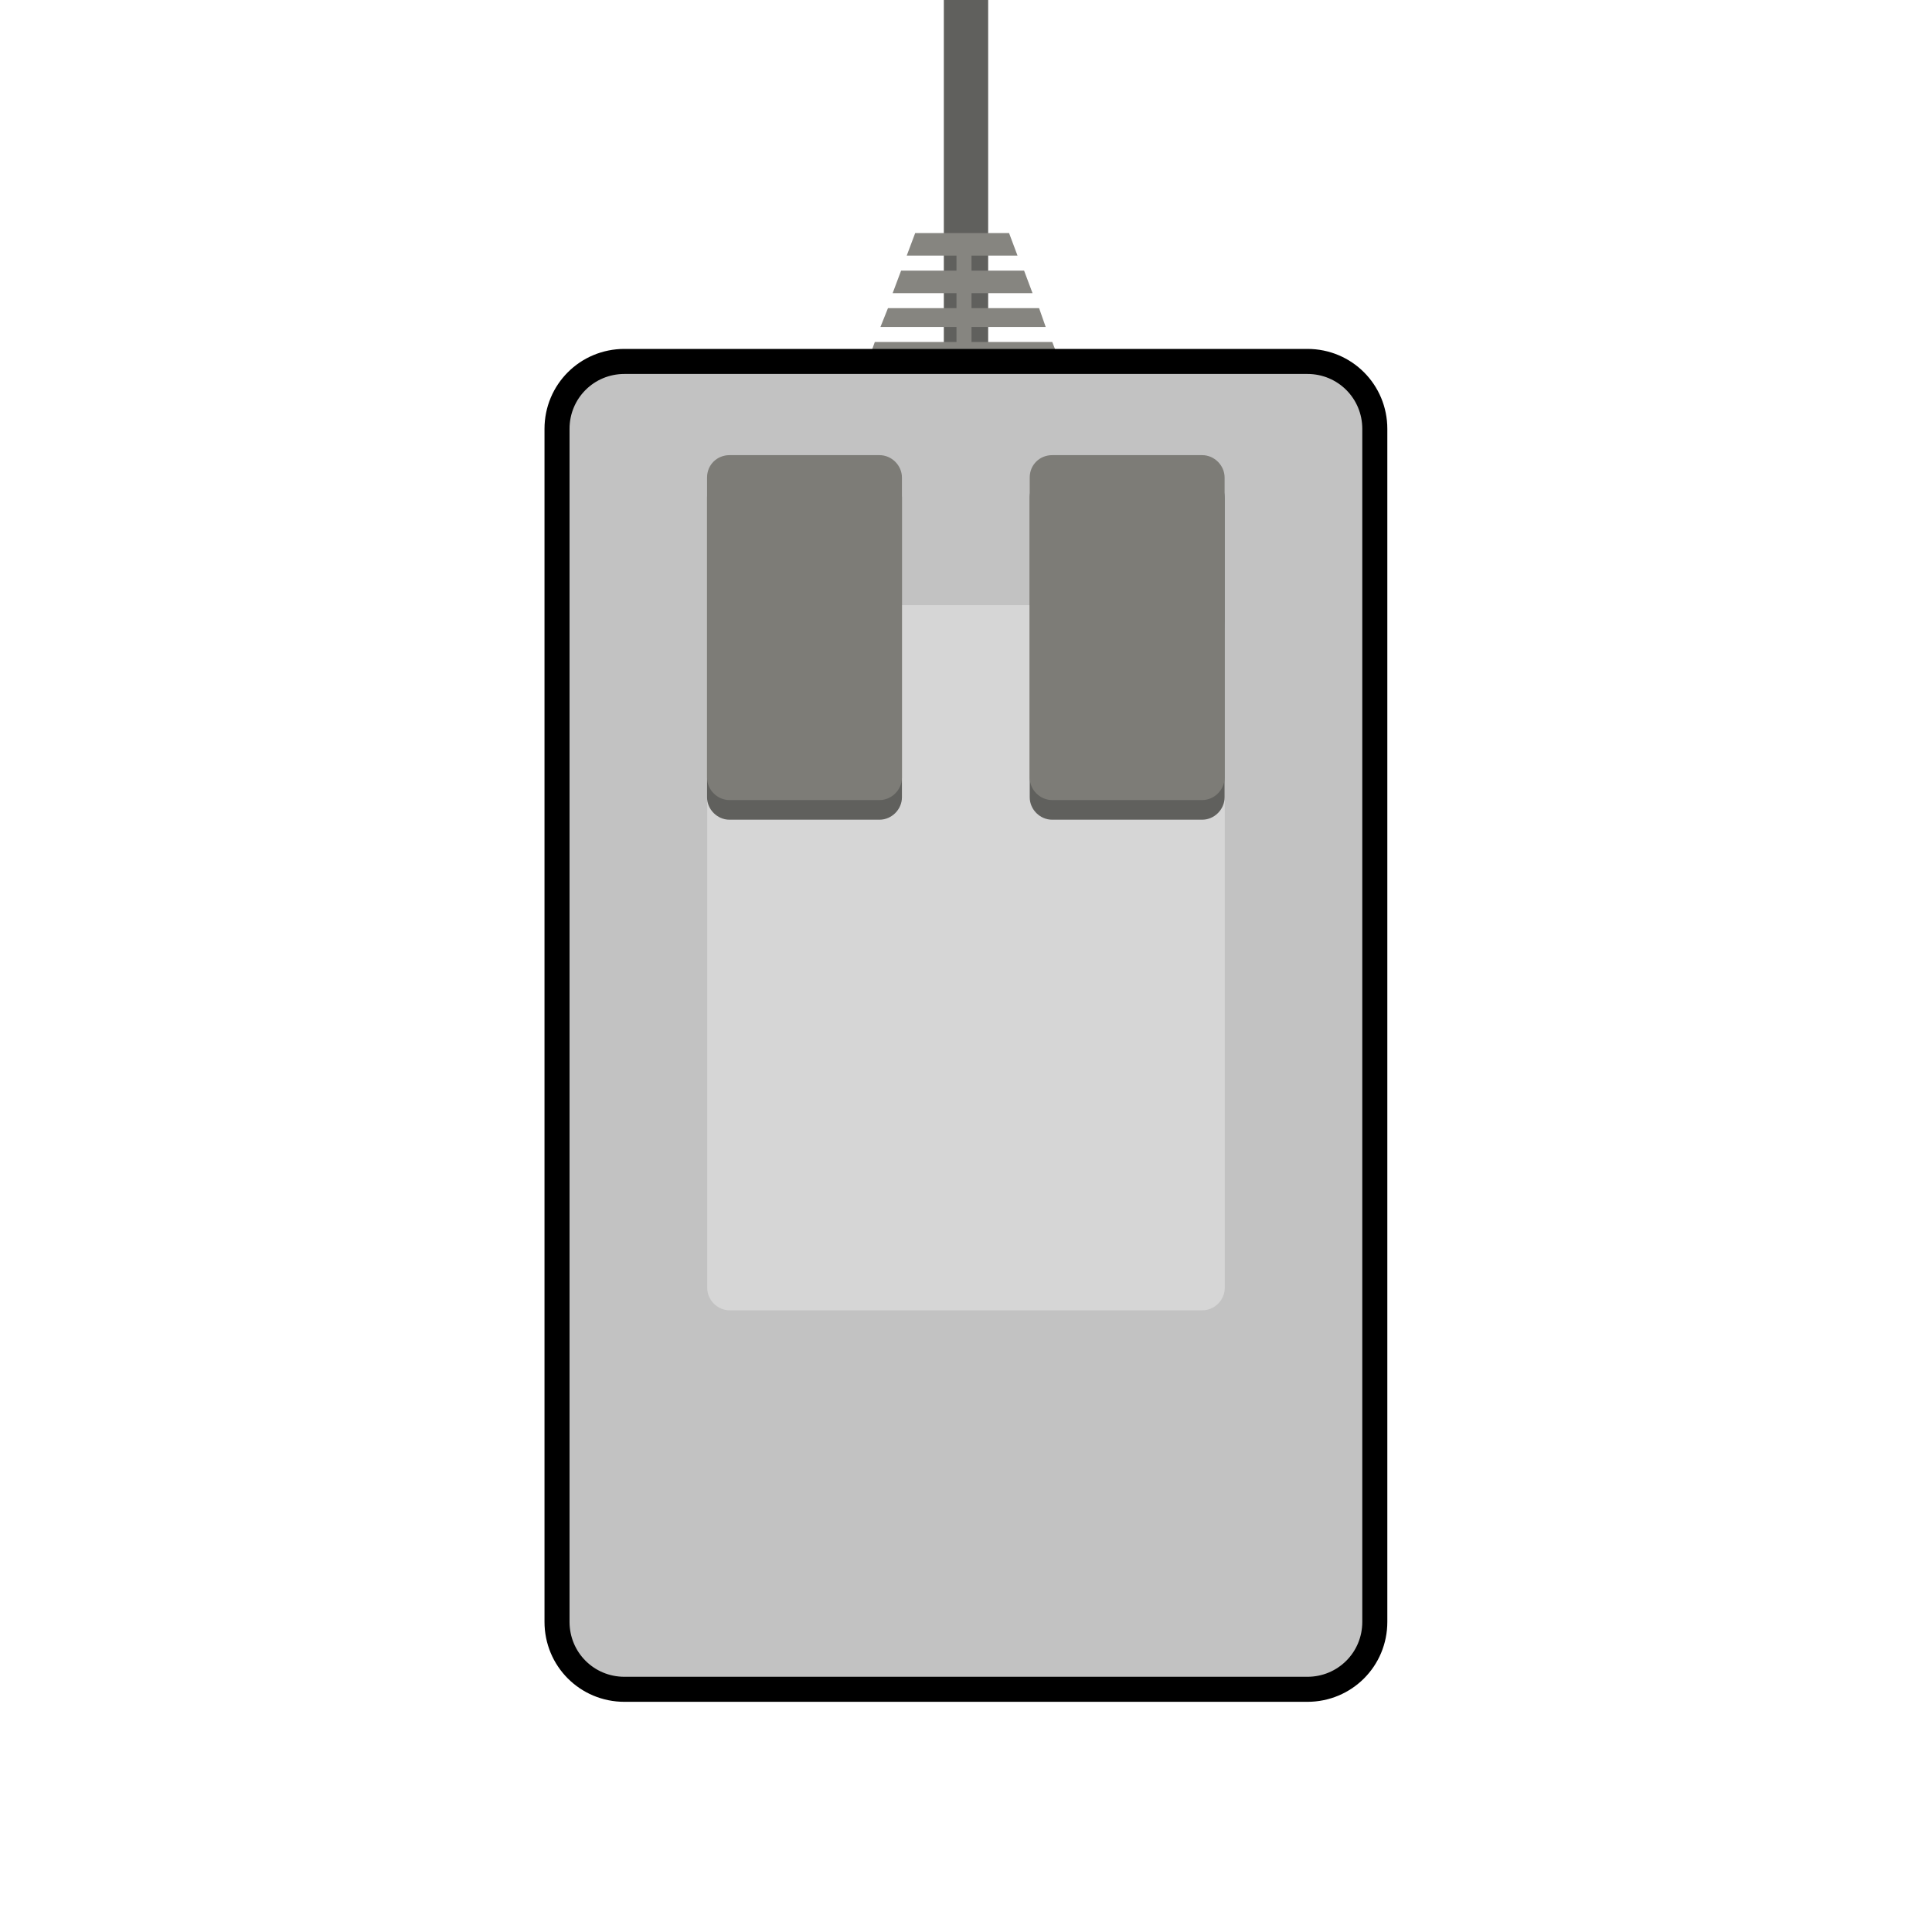 <?xml version="1.0" encoding="UTF-8" standalone="no"?>
<!-- Created with Inkscape (http://www.inkscape.org/) -->

<svg
   xmlns:dc="http://purl.org/dc/elements/1.1/"
   xmlns:cc="http://creativecommons.org/ns#"
   xmlns:rdf="http://www.w3.org/1999/02/22-rdf-syntax-ns#"
   xmlns:svg="http://www.w3.org/2000/svg"
   xmlns="http://www.w3.org/2000/svg"
   xmlns:sodipodi="http://sodipodi.sourceforge.net/DTD/sodipodi-0.dtd"
   xmlns:inkscape="http://www.inkscape.org/namespaces/inkscape"
   width="42"
   height="42"
   viewBox="0 0 11.113 11.113"
   version="1.1"
   id="svg4925"
   inkscape:version="0.92.5 (2060ec1f9f, 2020-04-08)"
   sodipodi:docname="mouse_amiga.svg">
  <defs
     id="defs4919" />
  <sodipodi:namedview
     id="base"
     pagecolor="#ffffff"
     bordercolor="#666666"
     borderopacity="1.0"
     inkscape:pageopacity="0.0"
     inkscape:pageshadow="2"
     inkscape:zoom="16.892814"
     inkscape:cx="-25.122961"
     inkscape:cy="12.292821"
     inkscape:document-units="mm"
     inkscape:current-layer="layer1"
     showgrid="false"
     units="px"
     inkscape:window-width="3840"
     inkscape:window-height="2065"
     inkscape:window-x="0"
     inkscape:window-y="0"
     inkscape:window-maximized="1"
     inkscape:snap-bbox="false"
     inkscape:snap-global="false" />
  <g
     inkscape:label="Layer 1"
     inkscape:groupmode="layer"
     id="layer1"
     transform="translate(0,-285.887)">
    <g
       id="g5117">
      <path
         inkscape:connector-curvature="0"
         id="rect4891"
         d="m 5.429,285.887 h 0.255 v 2.064 H 5.429 Z"
         style="opacity:1;vector-effect:none;fill:#60605d;fill-opacity:1;stroke:none;stroke-width:0.042;stroke-linecap:round;stroke-linejoin:round;stroke-miterlimit:4;stroke-dasharray:none;stroke-dashoffset:0;stroke-opacity:1;paint-order:normal" />
      <polygon
         transform="matrix(0.054,0,0,0.054,17.263,268.306)"
         style="fill:#868580"
         id="XMLID_697_"
         points="-216.2,356.8 -209.7,356.8 -210.6,354.4 -216.2,354.4 -216.2,352.8 -211.3,352.8 -212.2,350.4 -222.2,350.4 -223.1,352.8 -217.8,352.8 -217.8,354.4 -223.7,354.4 -224.6,356.8 -217.8,356.8 -217.8,358.4 -225.1,358.4 -225.9,360.4 -217.8,360.4 -217.8,362 -226.5,362 -227.8,365.6 -206.2,365.6 -207.6,362 -216.2,362 -216.2,360.4 -208.3,360.4 -209,358.4 -216.2,358.4 " />
      <path
         style="fill:#c2c2c2;fill-opacity:1;stroke:#000000;stroke-width:0.144;stroke-miterlimit:4;stroke-dasharray:none;stroke-opacity:1"
         inkscape:connector-curvature="0"
         id="XMLID_695_"
         d="m 3.592,287.966 h 3.928 c 0.216,0 0.388,0.173 0.388,0.388 v 6.862 c 0,0.216 -0.173,0.388 -0.388,0.388 H 3.592 c -0.216,0 -0.388,-0.173 -0.388,-0.388 v -6.862 c 0,-0.216 0.173,-0.388 0.388,-0.388 z" />
      <path
         style="fill:#d6d6d6;fill-opacity:1;stroke-width:0.054"
         inkscape:connector-curvature="0"
         id="XMLID_693_"
         d="M 4.197,289.368 H 6.916 c 0.07,0 0.129,0.059 0.129,0.129 v 3.798 c 0,0.07 -0.059,0.129 -0.129,0.129 H 4.197 c -0.07,0 -0.129,-0.059 -0.129,-0.129 v -3.798 c 0,-0.075 0.059,-0.129 0.129,-0.129 z" />
      <g
         transform="translate(-0.022)"
         id="g4938">
        <path
           style="fill:#60605d;stroke-width:0.054"
           inkscape:connector-curvature="0"
           id="XMLID_691_"
           d="m 4.218,288.618 h 0.863 c 0.07,0 0.129,0.059 0.129,0.129 v 1.726 c 0,0.07 -0.059,0.129 -0.129,0.129 H 4.218 c -0.07,0 -0.129,-0.059 -0.129,-0.129 v -1.726 c 0,-0.07 0.059,-0.129 0.129,-0.129 z" />
        <path
           style="fill:#60605d;stroke-width:0.054"
           inkscape:connector-curvature="0"
           id="XMLID_686_"
           d="m 6.074,288.618 h 0.863 c 0.07,0 0.129,0.059 0.129,0.129 v 1.726 c 0,0.07 -0.059,0.129 -0.129,0.129 H 6.074 c -0.07,0 -0.129,-0.059 -0.129,-0.129 v -1.726 c 0,-0.07 0.059,-0.129 0.129,-0.129 z" />
        <g
           id="g4931">
          <path
             d="m 4.218,288.505 h 0.863 c 0.07,0 0.129,0.059 0.129,0.129 v 1.726 c 0,0.07 -0.059,0.129 -0.129,0.129 H 4.218 c -0.07,0 -0.129,-0.059 -0.129,-0.129 v -1.726 c 0,-0.075 0.059,-0.129 0.129,-0.129 z"
             id="XMLID_689_"
             inkscape:connector-curvature="0"
             style="fill:#7d7c77;fill-opacity:1;stroke-width:0.054" />
          <path
             d="m 6.074,288.505 h 0.863 c 0.07,0 0.129,0.059 0.129,0.129 v 1.726 c 0,0.07 -0.059,0.129 -0.129,0.129 H 6.074 c -0.07,0 -0.129,-0.059 -0.129,-0.129 v -1.726 c 0,-0.075 0.059,-0.129 0.129,-0.129 z"
             id="XMLID_684_"
             inkscape:connector-curvature="0"
             style="fill:#7d7c77;fill-opacity:1;stroke-width:0.054" />
        </g>
      </g>
    </g>
  </g>
</svg>

